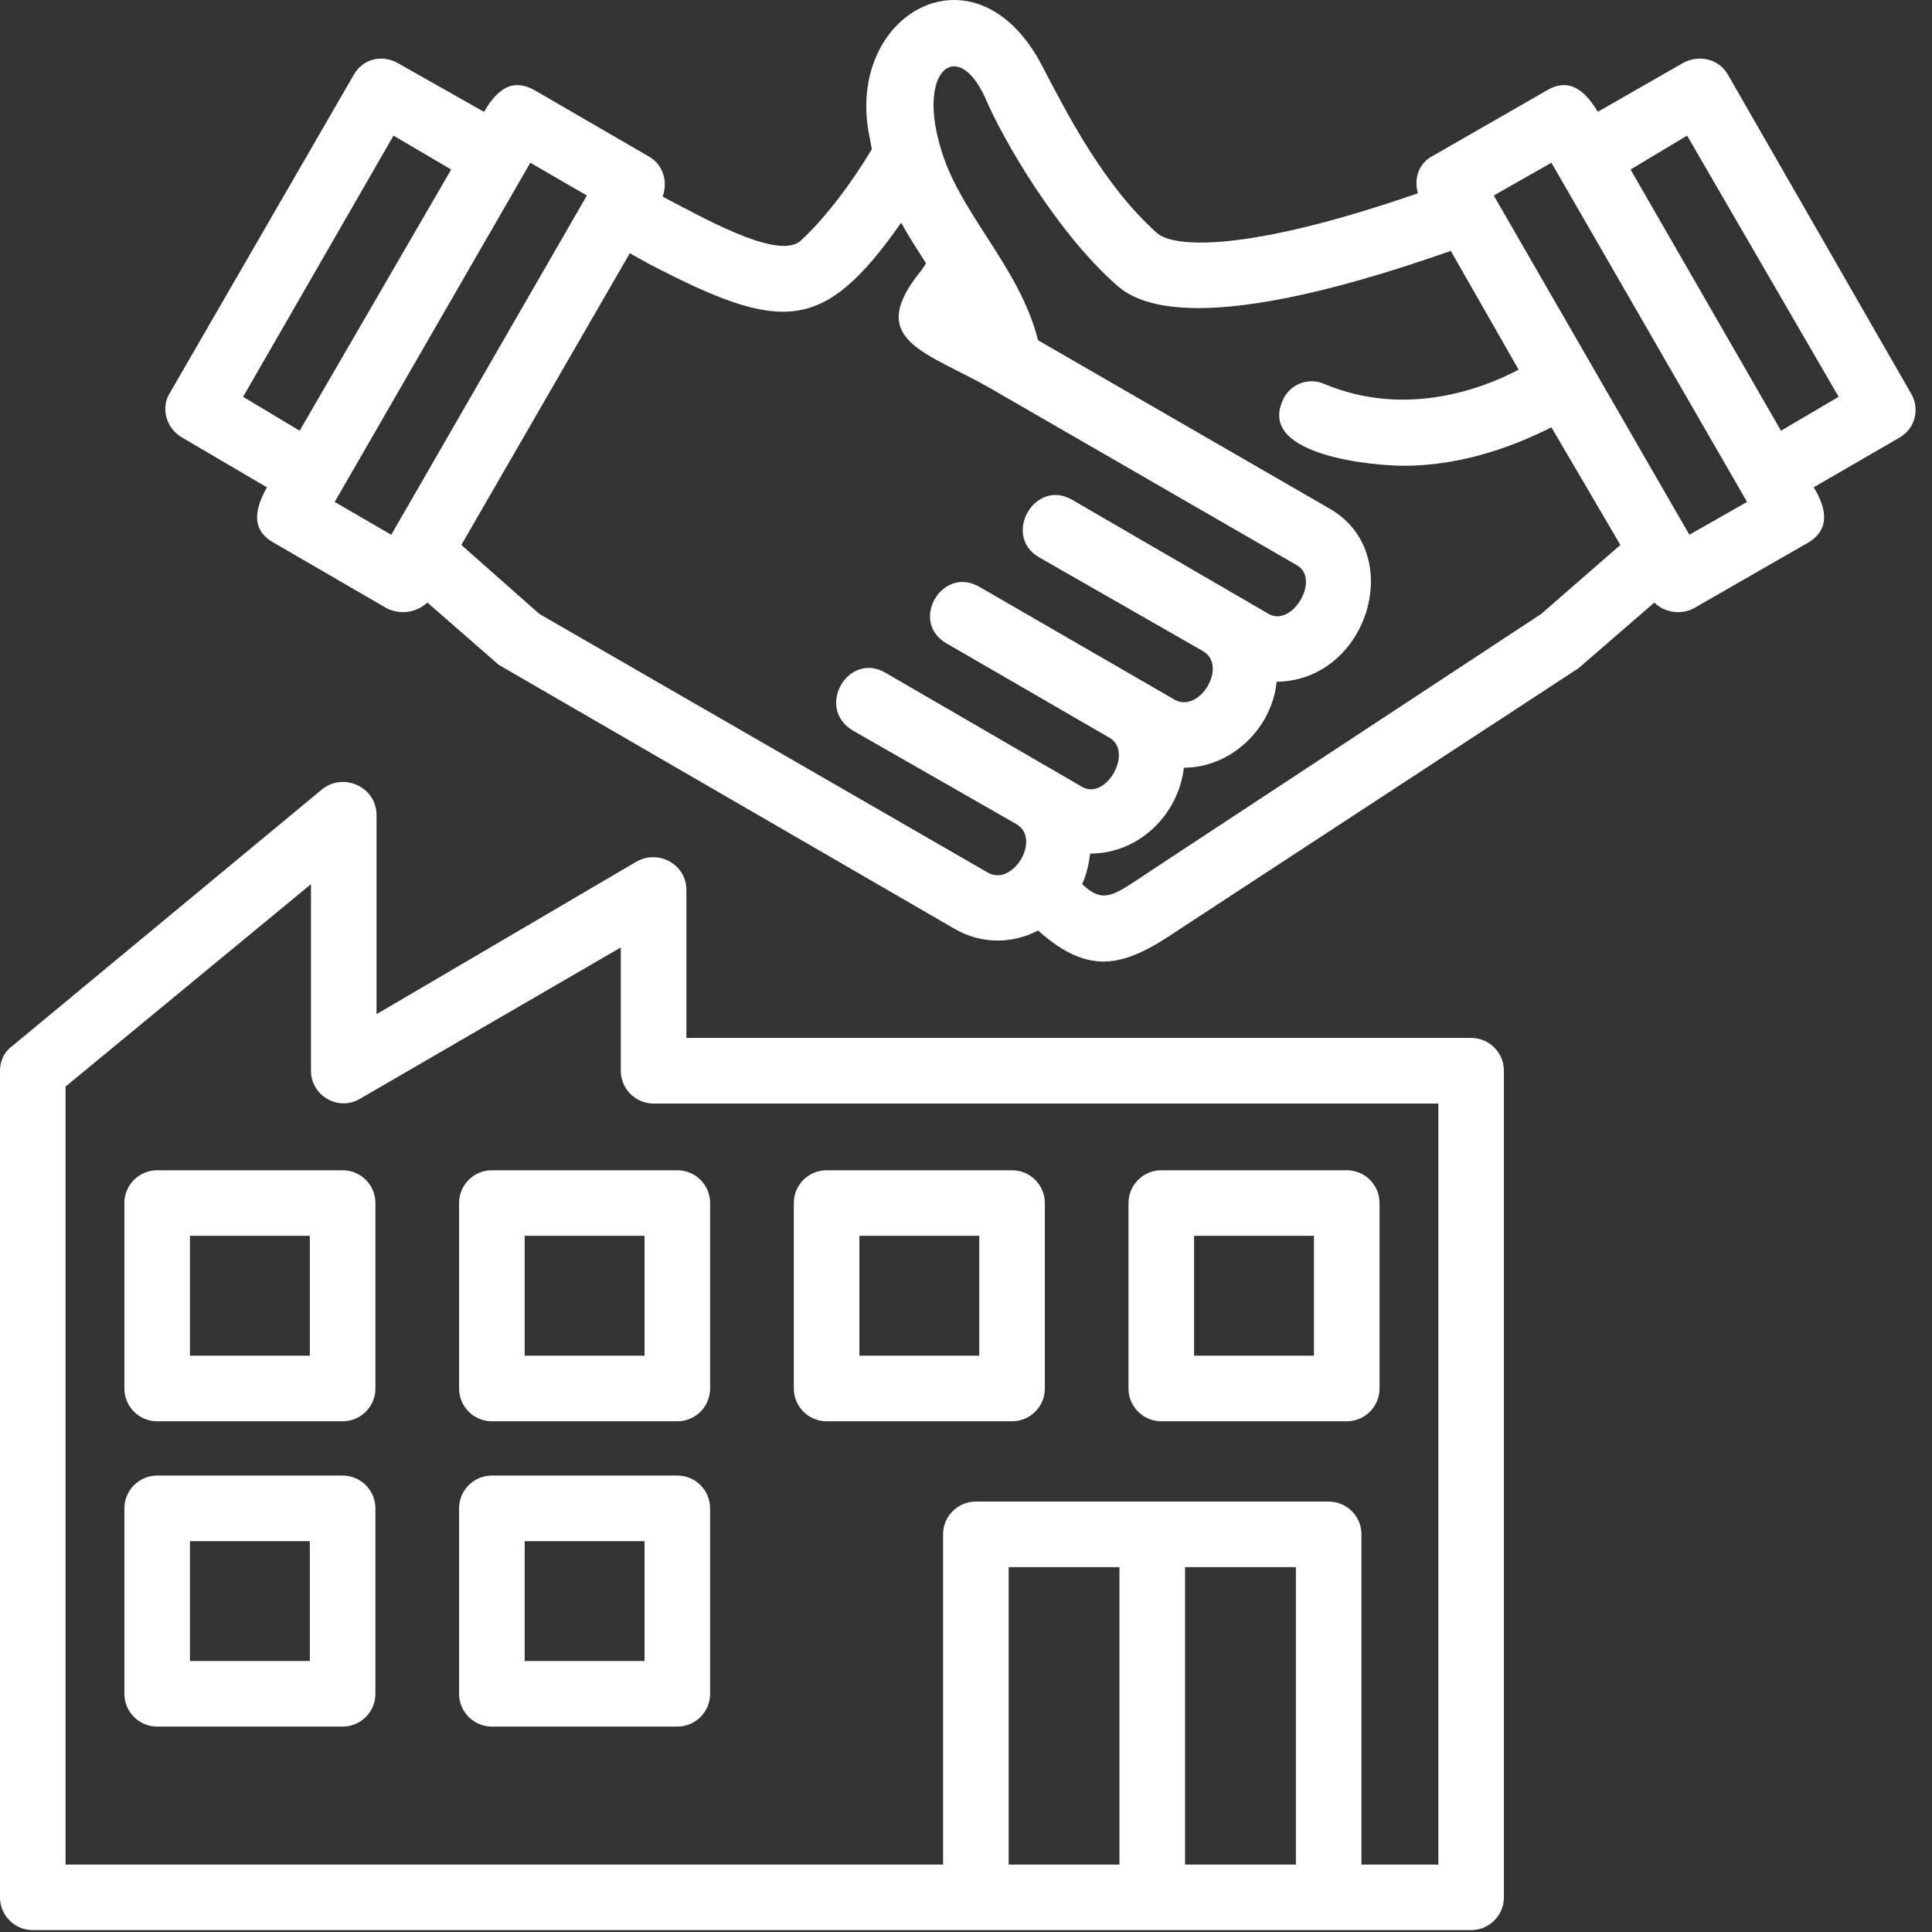 <svg width="47" height="47" viewBox="0 0 47 47" fill="none" xmlns="http://www.w3.org/2000/svg">
<rect x="0" y="0" width="47" height="47" fill="#333333" stroke="none"/>
<path fill-rule="evenodd" clip-rule="evenodd" d="M34.138 11.331C33.505 11.331 30.617 11.111 31.195 9.763C31.36 9.35 31.827 9.158 32.24 9.35C34.165 10.148 36.008 9.488 36.944 8.993L35.293 6.104C28.801 8.388 27.508 7.26 27.096 6.875C25.72 5.637 24.427 3.464 23.96 2.363C23.3 0.933 22.337 1.676 22.86 3.519C23.3 5.169 24.785 6.434 25.253 8.278L32.35 12.376C34.22 13.449 33.285 16.558 31.057 16.585C30.947 17.713 29.957 18.676 28.801 18.676C28.664 19.831 27.701 20.766 26.518 20.766C26.491 21.014 26.436 21.262 26.326 21.509C26.876 22.032 27.123 21.757 28.086 21.124L37.494 14.935L39.419 13.257L37.742 10.396C36.971 10.781 35.678 11.331 34.138 11.331ZM35.788 46.954H0.798C0.358 46.954 0 46.597 0 46.157V26.048C0 25.8 0.11 25.58 0.303 25.443L7.84 19.198C8.363 18.786 9.16 19.143 9.16 19.831V24.672L15.487 20.959C16.037 20.656 16.698 21.041 16.698 21.647V25.25H35.788C36.229 25.25 36.586 25.608 36.586 26.048V46.157C36.586 46.597 36.229 46.954 35.788 46.954ZM1.595 45.359H22.942V37.326C22.942 36.886 23.3 36.529 23.74 36.529H32.322C32.763 36.529 33.12 36.886 33.12 37.326V45.359H34.991V26.846H15.9C15.46 26.846 15.102 26.488 15.102 26.048V23.049L8.748 26.736C8.225 27.038 7.565 26.653 7.565 26.048V21.509L1.595 26.433V45.359ZM24.538 45.359H27.233V38.124H24.538V45.359ZM28.829 45.359H31.525V38.124H28.829V45.359ZM8.335 34.576H3.824C3.384 34.576 3.026 34.218 3.026 33.778V29.266C3.026 28.826 3.384 28.469 3.824 28.469H8.335C8.775 28.469 9.133 28.826 9.133 29.266V33.778C9.133 34.218 8.775 34.576 8.335 34.576ZM4.621 32.98H7.537V30.064H4.621V32.98ZM16.477 34.576H11.966C11.526 34.576 11.168 34.218 11.168 33.778V29.266C11.168 28.826 11.526 28.469 11.966 28.469H16.477C16.918 28.469 17.275 28.826 17.275 29.266V33.778C17.275 34.218 16.918 34.576 16.477 34.576ZM12.764 32.98H15.68V30.064H12.764V32.98ZM24.62 34.576H20.109C19.669 34.576 19.311 34.218 19.311 33.778V29.266C19.311 28.826 19.669 28.469 20.109 28.469H24.62C25.06 28.469 25.418 28.826 25.418 29.266V33.778C25.418 34.218 25.06 34.576 24.62 34.576ZM20.906 32.98H23.822V30.064H20.906V32.98ZM32.763 34.576H28.251C27.811 34.576 27.453 34.218 27.453 33.778V29.266C27.453 28.826 27.811 28.469 28.251 28.469H32.763C33.203 28.469 33.56 28.826 33.56 29.266V33.778C33.56 34.218 33.203 34.576 32.763 34.576ZM29.049 32.98H31.965V30.064H29.049V32.98ZM8.335 42.003H3.824C3.384 42.003 3.026 41.645 3.026 41.205V36.694C3.026 36.254 3.384 35.896 3.824 35.896H8.335C8.775 35.896 9.133 36.254 9.133 36.694V41.205C9.133 41.645 8.775 42.003 8.335 42.003ZM4.621 40.407H7.537V37.492H4.621V40.407ZM16.477 42.003H11.966C11.526 42.003 11.168 41.645 11.168 41.205V36.694C11.168 36.254 11.526 35.896 11.966 35.896H16.477C16.918 35.896 17.275 36.254 17.275 36.694V41.205C17.275 41.645 16.918 42.003 16.477 42.003ZM12.764 40.407H15.68V37.492H12.764V40.407ZM24.73 20.051L20.741 17.768C19.834 17.218 20.631 15.842 21.539 16.365L26.326 19.143C26.903 19.473 27.563 18.318 27.013 17.96L23.024 15.65C22.117 15.127 22.915 13.752 23.822 14.274L28.581 17.025C29.186 17.355 29.874 16.2 29.269 15.842L25.28 13.559C24.372 13.037 25.17 11.634 26.078 12.156L30.864 14.935C31.442 15.265 32.13 14.082 31.552 13.752L24.07 9.433C22.529 8.553 21.016 8.278 22.419 6.572L22.529 6.407C22.337 6.104 22.117 5.774 21.924 5.417C20.026 8.112 19.036 8.112 15.762 6.407C15.625 6.324 15.46 6.242 15.322 6.159L11.223 13.257L13.121 14.935L24.042 21.234C24.648 21.564 25.335 20.409 24.73 20.051ZM10.398 14.659C10.123 14.907 9.738 14.962 9.408 14.797L6.657 13.201C6.024 12.844 6.272 12.266 6.492 11.854L4.429 10.643C4.044 10.423 3.906 9.928 4.126 9.57L8.61 1.813C8.83 1.428 9.298 1.318 9.683 1.538L11.774 2.721C12.021 2.308 12.379 1.841 13.011 2.198L15.762 3.794C16.12 3.986 16.258 4.399 16.12 4.784C17.028 5.252 18.926 6.352 19.476 5.857C20.109 5.279 20.769 4.371 21.209 3.629C21.181 3.491 21.154 3.326 21.126 3.188C20.631 0.245 23.822 -1.46 25.39 1.676C25.968 2.776 26.848 4.509 28.141 5.664C28.526 6.022 30.287 6.159 34.495 4.701C34.386 4.344 34.523 3.959 34.853 3.794L37.632 2.198C38.237 1.841 38.622 2.308 38.869 2.721L40.932 1.538C41.318 1.318 41.813 1.428 42.033 1.813L46.489 9.57C46.709 9.928 46.599 10.423 46.214 10.643L44.123 11.854C44.371 12.266 44.591 12.844 43.986 13.201L41.208 14.797C40.905 14.962 40.492 14.907 40.245 14.659L38.402 16.255L28.691 22.609C27.398 23.49 26.546 23.792 25.253 22.637C24.62 22.967 23.877 22.967 23.245 22.609L12.131 16.172L10.398 14.659ZM7.29 10.478L10.976 4.124L9.573 3.299L5.914 9.653L7.29 10.478ZM8.142 12.211L9.518 13.009L14.277 4.756L12.901 3.959L8.142 12.211ZM36.339 4.756L41.097 13.009L42.501 12.211L37.742 3.959L36.339 4.756ZM39.667 4.124L43.326 10.478L44.729 9.653L41.042 3.299L39.667 4.124Z" fill="white"/>
</svg>
